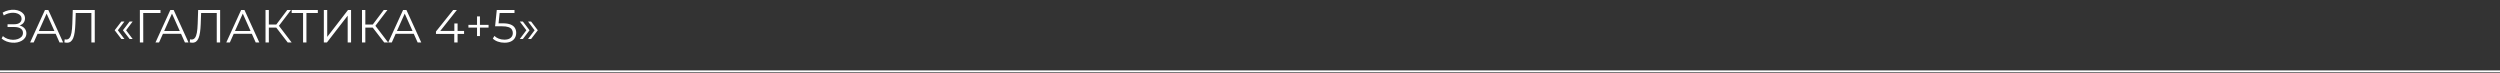 <?xml version="1.0" encoding="UTF-8"?> <svg xmlns="http://www.w3.org/2000/svg" width="1296" height="38" viewBox="0 0 1296 38" fill="none"><rect x="0" y="0" width="1296" height="38" fill="#333333" stroke="none"/><path d="M0.84 19.984L1.488 18.712C2.224 19.352 3.048 19.832 3.96 20.152C4.888 20.456 5.816 20.616 6.744 20.632C7.672 20.632 8.52 20.496 9.288 20.224C10.072 19.952 10.704 19.552 11.184 19.024C11.664 18.48 11.904 17.824 11.904 17.056C11.904 16.08 11.512 15.328 10.728 14.8C9.96 14.272 8.888 14.008 7.512 14.008H3.912V12.568H7.416C8.6 12.568 9.52 12.32 10.176 11.824C10.848 11.312 11.184 10.608 11.184 9.712C11.184 9.072 10.992 8.528 10.608 8.08C10.24 7.616 9.728 7.264 9.072 7.024C8.432 6.768 7.712 6.632 6.912 6.616C6.112 6.584 5.28 6.688 4.416 6.928C3.568 7.152 2.744 7.512 1.944 8.008L1.368 6.544C2.36 5.952 3.392 5.544 4.464 5.32C5.536 5.08 6.576 5 7.584 5.08C8.592 5.16 9.496 5.392 10.296 5.776C11.112 6.16 11.76 6.664 12.24 7.288C12.72 7.912 12.96 8.656 12.96 9.52C12.96 10.32 12.752 11.024 12.336 11.632C11.936 12.24 11.368 12.712 10.632 13.048C9.912 13.368 9.056 13.528 8.064 13.528L8.16 13C9.28 13 10.248 13.176 11.064 13.528C11.896 13.88 12.536 14.384 12.984 15.04C13.448 15.68 13.68 16.432 13.68 17.296C13.68 18.112 13.472 18.84 13.056 19.48C12.656 20.104 12.096 20.632 11.376 21.064C10.672 21.48 9.88 21.784 9 21.976C8.12 22.152 7.2 22.2 6.24 22.12C5.28 22.04 4.336 21.832 3.408 21.496C2.48 21.144 1.624 20.64 0.84 19.984ZM15.618 22L23.298 5.2H25.05L32.73 22H30.858L23.802 6.232H24.522L17.466 22H15.618ZM18.642 17.512L19.17 16.072H28.938L29.466 17.512H18.642ZM34.725 22.144C34.501 22.144 34.285 22.128 34.077 22.096C33.869 22.08 33.637 22.04 33.381 21.976L33.525 20.392C33.797 20.456 34.061 20.488 34.317 20.488C35.037 20.488 35.613 20.208 36.045 19.648C36.493 19.072 36.829 18.192 37.053 17.008C37.277 15.808 37.421 14.272 37.485 12.4L37.725 5.2H49.125V22H47.373V6.256L47.829 6.736H38.853L39.285 6.232L39.069 12.352C39.005 14.032 38.885 15.488 38.709 16.72C38.533 17.936 38.277 18.952 37.941 19.768C37.605 20.568 37.173 21.168 36.645 21.568C36.117 21.952 35.477 22.144 34.725 22.144ZM62.922 20.224L59.442 15.688L62.922 11.152H64.506L61.098 15.688L64.506 20.224H62.922ZM67.194 20.224L63.714 15.688L67.194 11.152H68.778L65.37 15.688L68.778 20.224H67.194ZM72.512 22V5.2H83.192V6.736H73.784L74.24 6.28L74.264 22H72.512ZM80.61 22L88.29 5.2H90.042L97.722 22H95.85L88.794 6.232H89.514L82.458 22H80.61ZM83.634 17.512L84.162 16.072H93.93L94.458 17.512H83.634ZM99.717 22.144C99.493 22.144 99.277 22.128 99.069 22.096C98.861 22.08 98.629 22.04 98.373 21.976L98.517 20.392C98.789 20.456 99.053 20.488 99.309 20.488C100.029 20.488 100.605 20.208 101.037 19.648C101.485 19.072 101.821 18.192 102.045 17.008C102.269 15.808 102.413 14.272 102.477 12.4L102.717 5.2H114.117V22H112.365V6.256L112.821 6.736H103.845L104.277 6.232L104.061 12.352C103.997 14.032 103.877 15.488 103.701 16.72C103.525 17.936 103.269 18.952 102.933 19.768C102.597 20.568 102.165 21.168 101.637 21.568C101.109 21.952 100.469 22.144 99.717 22.144ZM117.313 22L124.993 5.2H126.745L134.425 22H132.553L125.497 6.232H126.217L119.161 22H117.313ZM120.337 17.512L120.865 16.072H130.633L131.161 17.512H120.337ZM149.141 22L142.685 13.624L144.125 12.76L151.181 22H149.141ZM137.645 22V5.2H139.373V22H137.645ZM138.845 14.296V12.736H144.101V14.296H138.845ZM144.269 13.792L142.637 13.504L148.901 5.2H150.821L144.269 13.792ZM157.105 22V6.256L157.586 6.736H151.202V5.2H164.762V6.736H158.402L158.858 6.256V22H157.105ZM167.879 22V5.2H169.631V19.12L180.383 5.2H181.991V22H180.239V8.104L169.487 22H167.879ZM199.156 22L192.7 13.624L194.14 12.76L201.196 22H199.156ZM187.66 22V5.2H189.388V22H187.66ZM188.86 14.296V12.736H194.116V14.296H188.86ZM194.284 13.792L192.652 13.504L198.916 5.2H200.836L194.284 13.792ZM201.266 22L208.946 5.2H210.698L218.378 22H216.506L209.45 6.232H210.17L203.114 22H201.266ZM204.29 17.512L204.818 16.072H214.586L215.114 17.512H204.29ZM226.007 17.584V16.336L234.911 5.2H236.831L227.999 16.336L227.063 16.048H240.575V17.584H226.007ZM235.487 22V17.584L235.535 16.048V12.16H237.215V22H235.487ZM247.292 18.688V8.512H248.804V18.688H247.292ZM242.828 14.32V12.904H253.268V14.32H242.828ZM261.505 22.144C260.305 22.144 259.161 21.952 258.073 21.568C256.985 21.168 256.121 20.64 255.481 19.984L256.321 18.616C256.849 19.176 257.569 19.64 258.481 20.008C259.409 20.376 260.409 20.56 261.481 20.56C262.905 20.56 263.985 20.248 264.721 19.624C265.473 18.984 265.849 18.152 265.849 17.128C265.849 16.408 265.673 15.792 265.321 15.28C264.985 14.752 264.409 14.344 263.593 14.056C262.777 13.768 261.657 13.624 260.233 13.624H256.657L257.521 5.2H266.713V6.736H258.217L259.105 5.896L258.361 12.952L257.473 12.088H260.617C262.313 12.088 263.673 12.296 264.697 12.712C265.721 13.128 266.457 13.712 266.905 14.464C267.369 15.2 267.601 16.064 267.601 17.056C267.601 18 267.377 18.864 266.929 19.648C266.481 20.416 265.809 21.024 264.913 21.472C264.017 21.92 262.881 22.144 261.505 22.144ZM271.043 20.224H269.459L272.867 15.688L269.459 11.152H271.043L274.523 15.688L271.043 20.224ZM275.315 20.224H273.731L277.139 15.688L273.731 11.152H275.315L278.795 15.688L275.315 20.224Z" fill="white"></path><path d="M0 37L1296 37" stroke="white"></path></svg> 